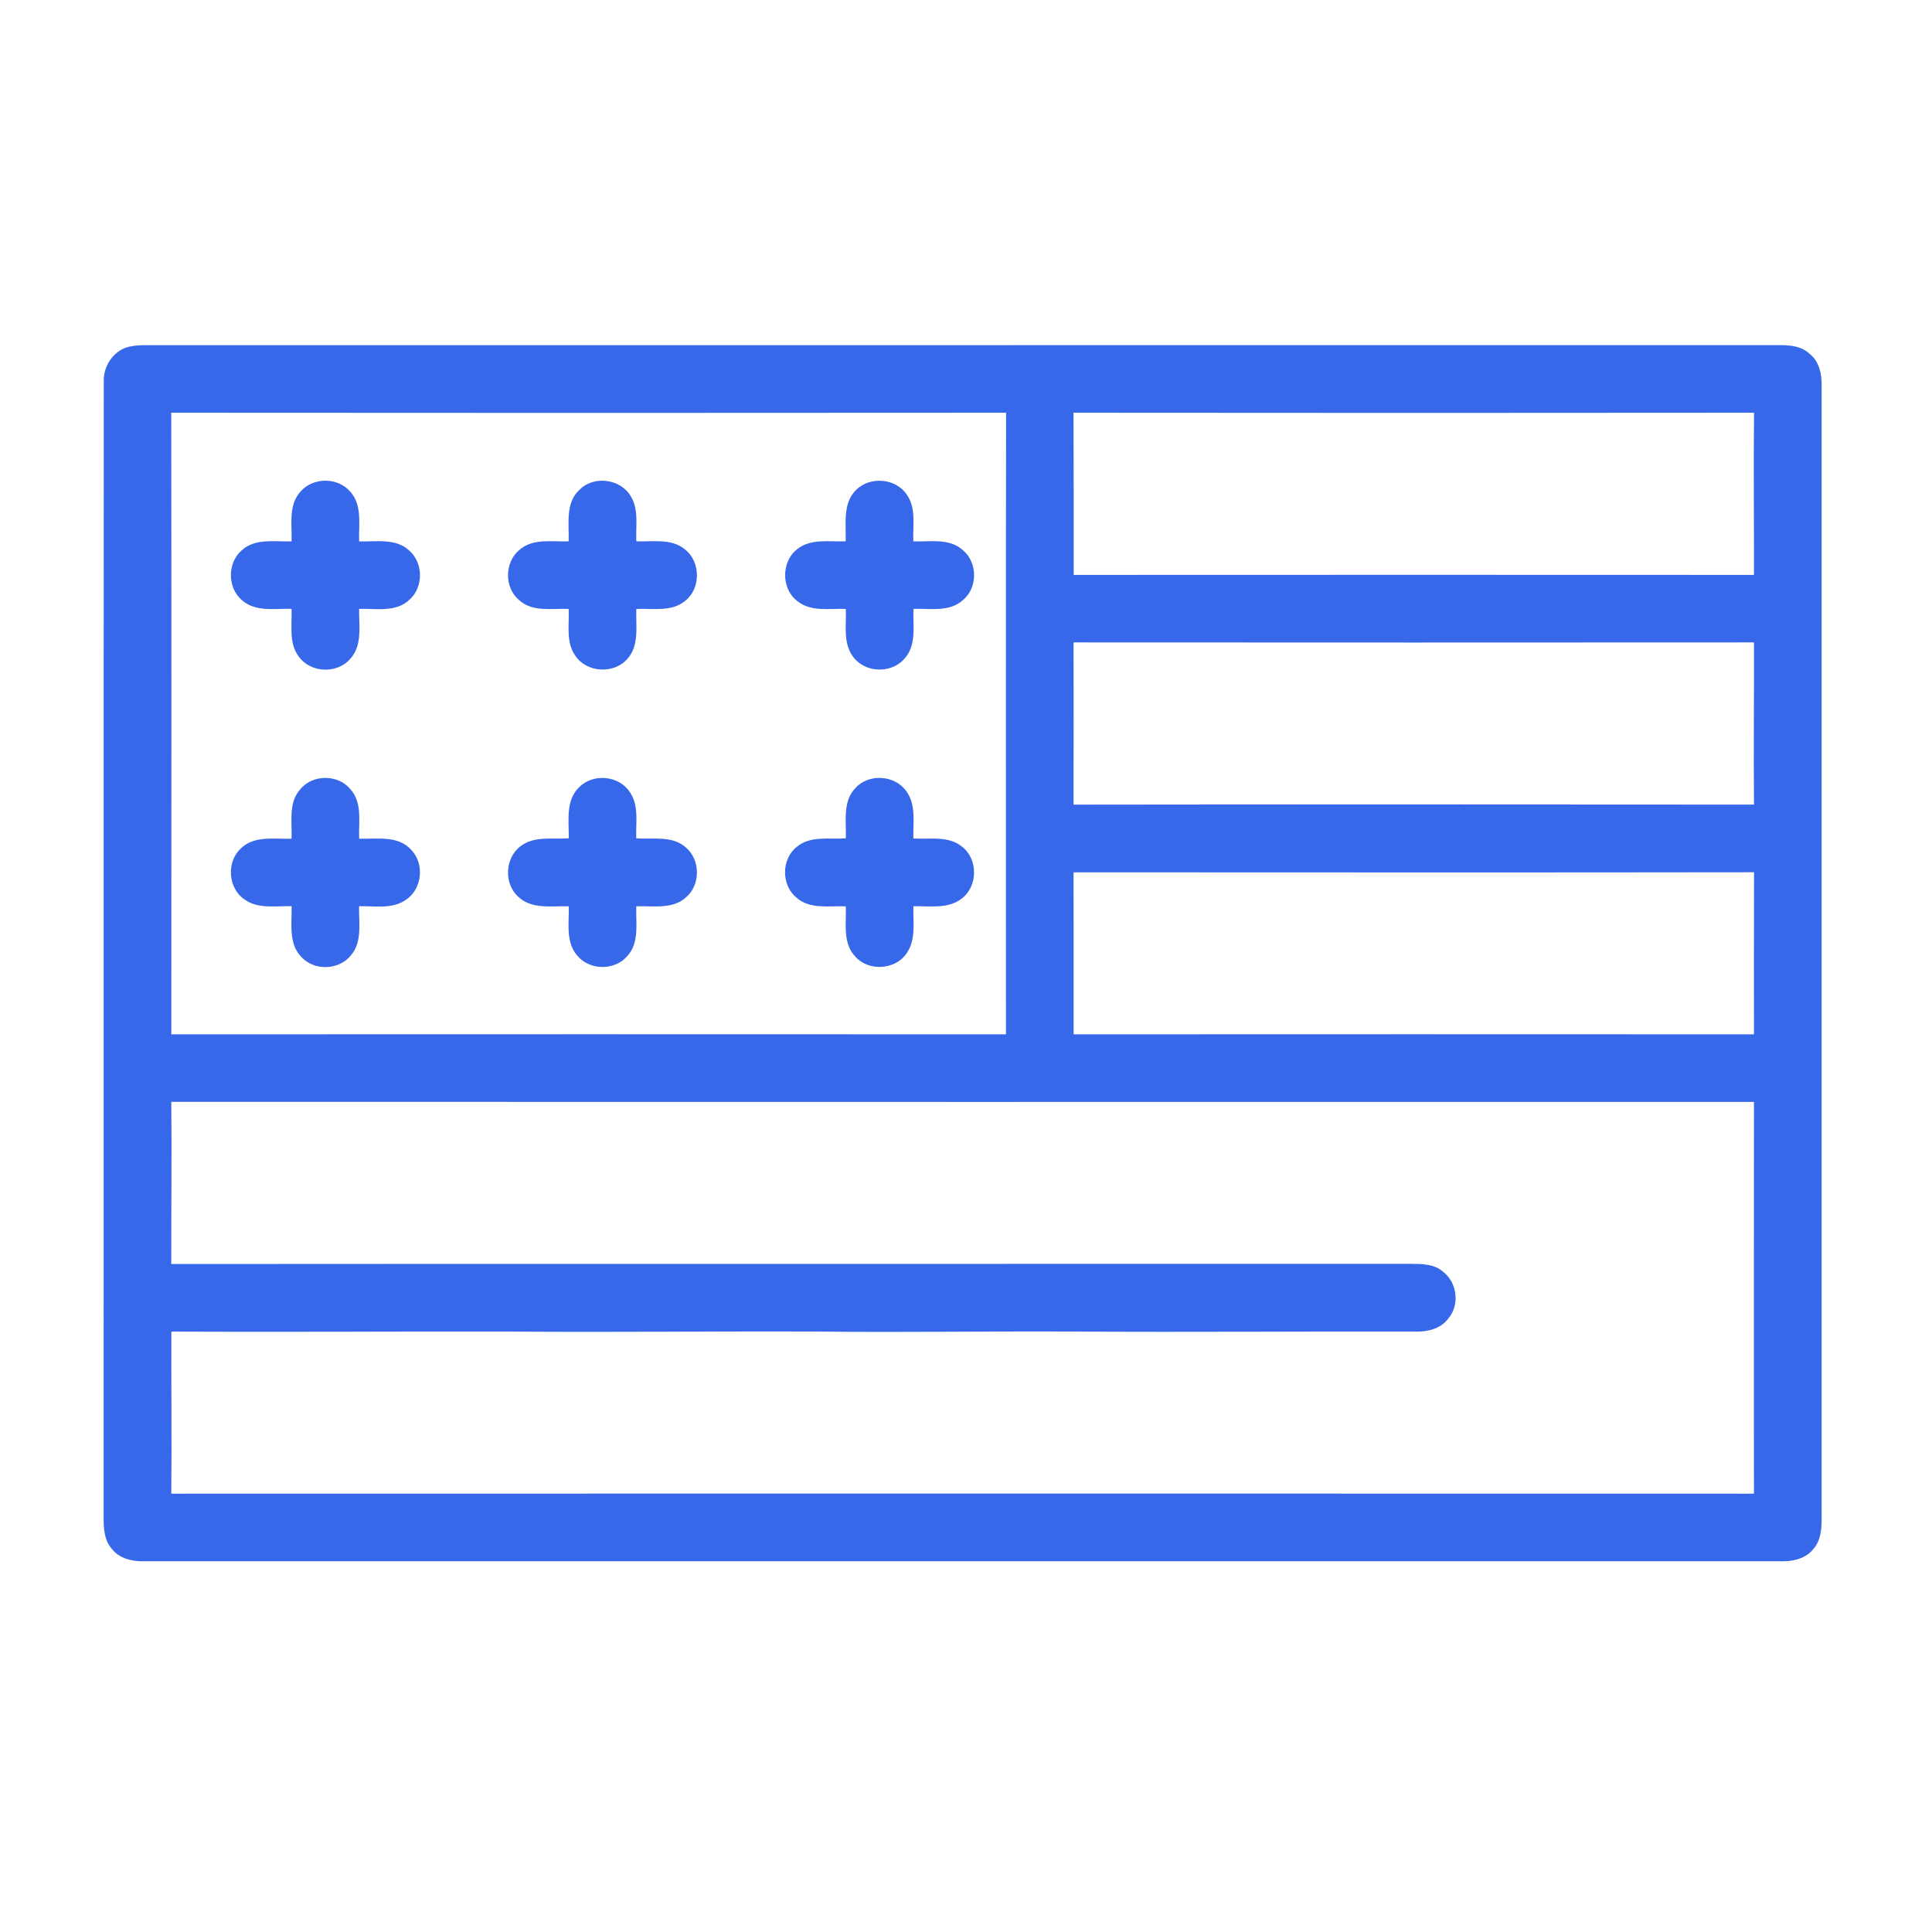<?xml version="1.0" encoding="UTF-8" ?>
<!DOCTYPE svg PUBLIC "-//W3C//DTD SVG 1.1//EN" "http://www.w3.org/Graphics/SVG/1.1/DTD/svg11.dtd">
<svg width="576pt" height="576pt" viewBox="0 0 576 576" version="1.1" xmlns="http://www.w3.org/2000/svg">
<path fill="#3868ea" opacity="1.00" d=" M 39.23 103.22 C 40.48 103.01 41.74 102.90 43.01 102.91 C 204.35 102.90 365.68 102.91 527.02 102.90 C 531.26 102.97 536.23 102.33 539.58 105.54 C 542.38 107.82 543.18 111.55 543.09 115.00 C 543.08 226.32 543.08 337.65 543.10 448.97 C 543.00 453.25 543.69 458.19 540.71 461.73 C 538.44 464.67 534.56 465.57 531.02 465.47 C 368.35 465.47 205.67 465.47 43.00 465.47 C 39.44 465.57 35.55 464.67 33.28 461.71 C 31.20 459.34 30.91 456.05 30.90 453.04 C 30.95 339.98 30.87 226.92 30.94 113.86 C 30.70 108.93 34.21 103.94 39.23 103.22 M 51.05 123.05 C 51.15 184.83 51.08 246.60 51.08 308.37 C 134.03 308.33 216.98 308.34 299.92 308.37 C 299.90 246.60 299.86 184.82 299.95 123.05 C 216.98 123.12 134.02 123.12 51.05 123.05 M 320.05 123.05 C 320.08 139.17 320.15 155.29 320.11 171.40 C 387.71 171.37 455.32 171.36 522.92 171.40 C 522.97 155.29 522.75 139.17 522.95 123.05 C 455.32 123.11 387.69 123.13 320.05 123.05 M 320.07 191.53 C 320.08 207.65 320.11 223.77 320.06 239.89 C 387.68 239.80 455.31 239.83 522.93 239.88 C 522.78 223.77 522.97 207.65 522.93 191.53 C 455.31 191.57 387.69 191.58 320.07 191.53 M 320.07 260.07 C 320.10 276.17 320.08 292.27 320.08 308.37 C 387.69 308.33 455.31 308.34 522.92 308.37 C 522.93 292.26 522.88 276.16 522.95 260.05 C 455.32 260.15 387.69 260.09 320.07 260.07 M 51.07 328.50 C 51.22 344.62 51.04 360.74 51.06 376.85 C 174.35 376.75 297.64 376.85 420.93 376.80 C 424.03 376.84 427.52 376.84 430.02 378.99 C 434.36 382.10 435.32 388.87 431.88 392.99 C 429.67 396.09 425.73 397.09 422.10 397.00 C 388.38 396.91 354.66 397.20 320.93 396.99 C 295.27 396.85 269.62 397.28 243.96 396.99 C 213.30 396.86 182.63 397.24 151.97 396.99 C 118.34 396.92 84.72 397.19 51.09 396.99 C 51.03 413.10 51.22 429.20 51.07 445.31 C 208.36 445.27 365.64 445.27 522.92 445.31 C 522.86 406.38 522.93 367.45 522.92 328.52 C 365.64 328.52 208.35 328.55 51.07 328.50 Z" />
<path fill="#3868ea" opacity="1.00" d=" M 89.59 146.57 C 93.30 142.22 100.76 142.23 104.44 146.61 C 108.08 150.63 106.90 156.46 107.07 161.41 C 112.04 161.57 117.93 160.37 121.94 164.08 C 126.28 167.80 126.32 175.19 121.96 178.90 C 117.94 182.62 112.03 181.39 107.06 181.52 C 106.99 186.51 108.11 192.40 104.42 196.43 C 100.54 200.96 92.65 200.66 89.14 195.84 C 85.98 191.78 87.13 186.27 86.91 181.51 C 81.94 181.40 76.09 182.54 72.06 178.87 C 67.78 175.18 67.76 167.84 72.01 164.12 C 76.02 160.37 81.94 161.57 86.93 161.40 C 87.09 156.45 85.91 150.58 89.59 146.57 Z" />
<path fill="#3868ea" opacity="1.00" d=" M 172.83 145.97 C 177.08 141.69 185.09 142.75 188.08 148.00 C 190.53 151.99 189.48 156.94 189.72 161.38 C 194.56 161.59 200.18 160.42 204.23 163.81 C 208.94 167.50 208.99 175.50 204.22 179.18 C 200.16 182.52 194.55 181.33 189.71 181.56 C 189.51 186.57 190.72 192.54 186.92 196.57 C 182.87 201.03 174.87 200.54 171.53 195.49 C 168.63 191.46 169.77 186.18 169.54 181.55 C 164.66 181.32 158.89 182.58 154.88 179.01 C 150.31 175.32 150.34 167.65 154.86 163.94 C 158.89 160.39 164.64 161.59 169.54 161.39 C 169.71 156.21 168.45 149.86 172.83 145.97 Z" />
<path fill="#3868ea" opacity="1.00" d=" M 255.14 146.17 C 259.30 141.87 267.19 142.52 270.43 147.60 C 273.21 151.61 272.07 156.82 272.30 161.40 C 277.22 161.59 283.04 160.36 287.03 163.99 C 291.52 167.65 291.55 175.28 287.05 178.93 C 283.07 182.57 277.24 181.35 272.33 181.53 C 272.16 186.59 273.36 192.62 269.43 196.61 C 265.47 200.95 257.69 200.54 254.29 195.73 C 251.26 191.67 252.39 186.27 252.16 181.55 C 247.35 181.34 241.80 182.51 237.74 179.22 C 232.86 175.59 232.87 167.40 237.68 163.72 C 241.76 160.46 247.30 161.58 252.12 161.38 C 252.31 156.28 251.15 150.17 255.14 146.17 Z" />
<path fill="#3868ea" opacity="1.00" d=" M 89.46 235.40 C 93.11 230.77 100.88 230.77 104.54 235.39 C 108.10 239.40 106.88 245.15 107.08 250.05 C 112.33 250.20 118.75 248.97 122.64 253.43 C 126.66 257.60 125.83 265.12 120.99 268.29 C 116.93 271.12 111.69 270.08 107.05 270.17 C 106.95 275.06 108.09 280.73 104.64 284.80 C 101.10 289.26 93.79 289.53 89.90 285.36 C 85.91 281.36 87.06 275.27 86.94 270.17 C 82.26 270.05 76.94 271.09 72.88 268.15 C 67.97 264.82 67.43 256.98 71.79 252.98 C 75.78 249.01 81.85 250.23 86.92 250.05 C 87.12 245.16 85.90 239.40 89.46 235.40 Z" />
<path fill="#3868ea" opacity="1.00" d=" M 172.69 234.67 C 176.86 230.48 184.57 231.19 187.79 236.18 C 190.57 240.19 189.51 245.36 189.69 249.93 C 194.61 250.31 200.42 249.03 204.45 252.63 C 208.83 256.30 208.91 263.80 204.53 267.52 C 200.52 271.20 194.66 270.02 189.70 270.20 C 189.52 275.16 190.71 281.05 187.00 285.05 C 183.29 289.42 175.80 289.36 172.15 284.95 C 168.55 280.93 169.71 275.12 169.57 270.20 C 164.53 270.06 158.59 271.18 154.55 267.40 C 150.15 263.47 150.50 255.71 155.27 252.23 C 159.37 249.14 164.81 250.29 169.58 249.92 C 169.64 244.78 168.55 238.62 172.69 234.67 Z" />
<path fill="#3868ea" opacity="1.00" d=" M 255.04 234.94 C 258.97 230.55 266.75 231.04 270.16 235.83 C 273.20 239.88 272.18 245.26 272.31 249.98 C 277.11 250.29 282.67 249.09 286.72 252.35 C 291.59 255.98 291.62 264.09 286.83 267.81 C 282.75 271.11 277.16 270.07 272.31 270.19 C 272.18 274.88 273.19 280.19 270.25 284.27 C 266.89 289.21 258.93 289.67 254.99 285.19 C 251.16 281.18 252.35 275.21 252.17 270.21 C 247.23 270.02 241.43 271.20 237.40 267.57 C 232.90 263.83 232.92 256.11 237.54 252.49 C 241.60 249.04 247.31 250.33 252.18 249.93 C 252.34 244.91 251.15 238.90 255.04 234.94 Z" />
</svg>
